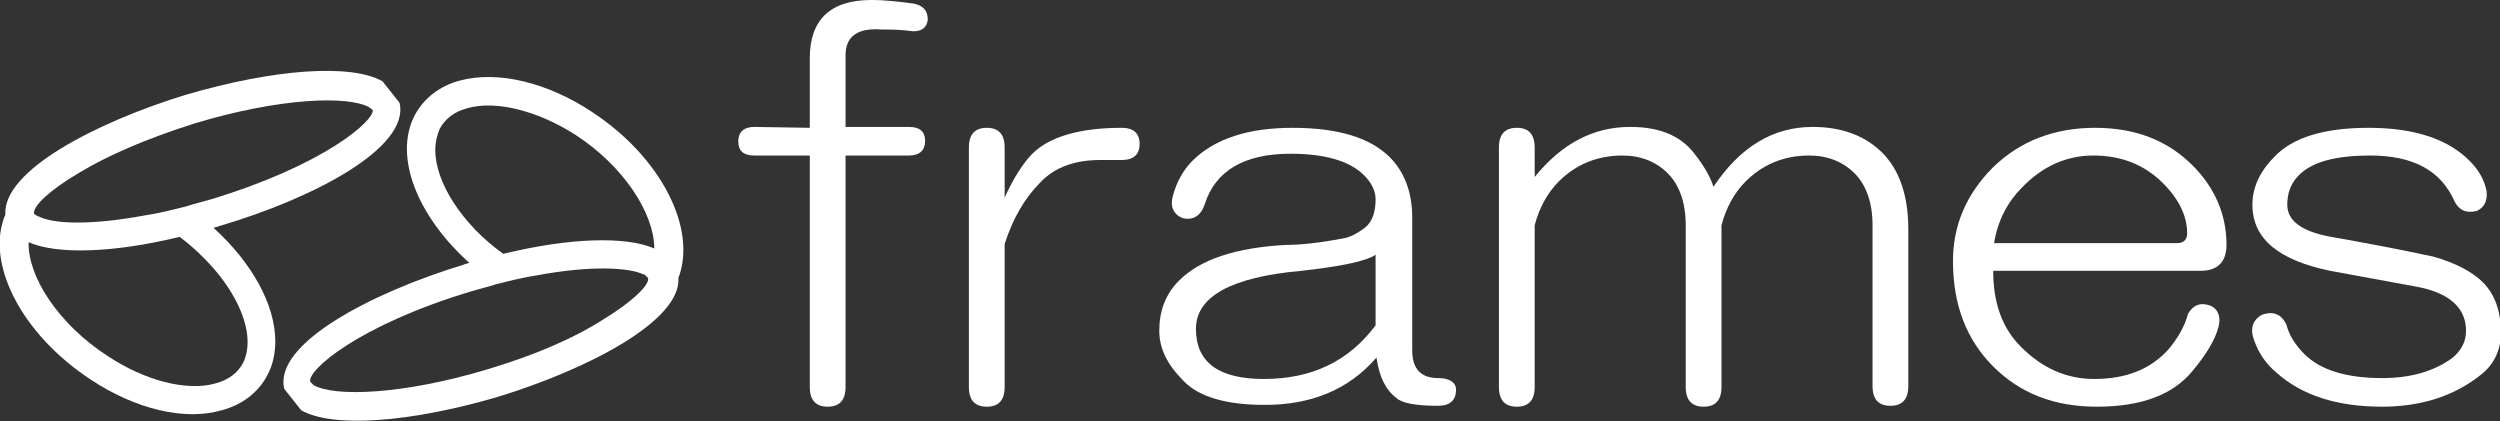 <?xml version="1.0" encoding="utf-8"?>
<!-- Generator: Adobe Illustrator 23.0.1, SVG Export Plug-In . SVG Version: 6.00 Build 0)  -->
<svg version="1.1" id="レイヤー_1" xmlns="http://www.w3.org/2000/svg" xmlns:xlink="http://www.w3.org/1999/xlink" x="0px"
	 y="0px" viewBox="0 0 279.7 47.1" style="enable-background:new 0 0 279.7 47.1;" xml:space="preserve">
<rect x="0" y="0" width="279.7" height="47.1" fill="#333333" stroke="none"/>
<style type="text/css">
	.st0{fill:#FFFFFF;}
</style>
<g>
	<path class="st0" d="M90.6,14.3V6.5c0-4.3,2.3-6.5,6.9-6.5c1.6,0,3.2,0.2,4.7,0.4c1,0.2,1.6,0.7,1.6,1.8c-0.1,0.9-0.7,1.3-1.6,1.3
		c-1.5-0.2-2.7-0.2-3.6-0.2c-2.7-0.2-4,0.8-4,2.9v8h7.1c1.2,0,1.8,0.5,1.8,1.6c0,1-0.6,1.6-1.8,1.6h-7.1v25.9c0,1.5-0.7,2.2-2,2.2
		c-1.3,0-2-0.7-2-2.2V17.4h-6.2c-1.2,0-1.8-0.5-1.8-1.6c0-1,0.6-1.6,1.8-1.6L90.6,14.3L90.6,14.3z"/>
	<path class="st0" d="M108.4,16.5c0-1.5,0.7-2.2,2-2.2c1.3,0,2,0.7,2,2.2v5.6c1-2.2,2.1-3.9,3.1-4.9c1.9-1.9,5.3-2.9,10-2.9
		c1.3,0,2,0.6,2,1.8c0,1.2-0.7,1.8-2,1.8h-2.4c-2.8,0-5.1,0.8-6.7,2.5c-1.8,1.8-3.1,4.1-4,6.9v16c0,1.5-0.7,2.2-2,2.2
		c-1.3,0-2-0.7-2-2.2L108.4,16.5L108.4,16.5z"/>
	<path class="st0" d="M144.6,14.3c5.1,0,8.7,1.1,10.9,3.3c1.6,1.6,2.5,3.9,2.5,6.7v14.9c0,2.1,1,3.1,2.9,3.1c1.3,0,2,0.5,2,1.3
		c0,1.2-0.7,1.8-2,1.8c-2.5,0-4.1-0.3-4.7-0.9c-1.2-0.9-1.9-2.4-2.2-4.5c-3.1,3.6-7.3,5.3-12.5,5.3c-4.3,0-7.4-0.9-9.1-2.7
		c-1.8-1.8-2.7-3.6-2.7-5.6c0-2.2,0.7-4.1,2.2-5.6c2.4-2.4,6.4-3.7,12-4c1.5,0,3.6-0.2,6.2-0.7c0.9-0.1,1.8-0.6,2.7-1.3
		c0.8-0.7,1.1-1.8,1.1-3.1c0-0.9-0.4-1.8-1.3-2.7c-1.6-1.6-4.4-2.4-8.2-2.4c-5.2,0-8.4,1.9-9.6,5.6c-0.4,1.3-1.3,1.9-2.5,1.6
		c-1-0.4-1.4-1.3-1.1-2.4c0.4-1.6,1.2-3,2.2-4C135.9,15.5,139.7,14.3,144.6,14.3 M153.9,28.5c-1,0.7-3.8,1.3-8.3,1.8
		c-7.9,0.7-11.8,2.9-11.8,6.5c0,3.7,2.5,5.6,7.6,5.6c5.4,0,9.5-2,12.5-6L153.9,28.5L153.9,28.5z"/>
	<path class="st0" d="M167.7,16.5c0-1.5,0.7-2.2,2-2.2c1.3,0,2,0.7,2,2.2v3.3c3-3.7,6.5-5.6,10.7-5.6c3.3,0,5.6,1,7.1,2.9
		c1.2,1.5,1.9,2.8,2.2,3.8c3-4.5,6.7-6.7,11.1-6.7c3.3,0,5.9,1,7.8,2.9c1.9,1.9,2.9,4.8,2.9,8.5v17.6c0,1.5-0.7,2.2-2,2.2
		c-1.3,0-2-0.7-2-2.2V25.2c0-2.5-0.7-4.5-2-5.8c-1.3-1.3-3-2-5.1-2c-2.8,0-5.2,1-7.1,2.9c-1.3,1.3-2.2,3-2.7,4.9v18.1
		c0,1.5-0.7,2.2-2,2.2c-1.3,0-2-0.7-2-2.2V25.2c0-2.5-0.7-4.5-2-5.8c-1.3-1.3-3-2-5.1-2c-2.8,0-5.2,1-7.1,2.9
		c-1.3,1.3-2.2,3-2.7,4.9v18.1c0,1.5-0.7,2.2-2,2.2c-1.3,0-2-0.7-2-2.2L167.7,16.5L167.7,16.5z"/>
	<path class="st0" d="M234.4,14.3c4.5,0,8.1,1.4,10.9,4.2c2.5,2.5,3.8,5.5,3.8,8.9c0,1.9-1,2.9-2.9,2.9H223c0,3.6,1,6.4,3.1,8.5
		c2.4,2.4,5.1,3.6,8.2,3.6c3.6,0,6.3-1.1,8.3-3.3c1-1.2,1.8-2.5,2.2-4c0.6-1,1.4-1.3,2.5-0.9c0.9,0.4,1.2,1.3,0.9,2.4
		c-0.4,1.5-1.4,3.1-2.9,4.9c-2.2,2.7-5.8,4-10.7,4c-4.8,0-8.6-1.5-11.6-4.5c-3-3-4.5-6.9-4.5-11.8c0-4,1.5-7.5,4.5-10.5
		C226,15.8,229.8,14.3,234.4,14.3 M226.2,21c-1.6,1.6-2.7,3.7-3.1,6.2h20.5c0.7,0,1.1-0.4,1.1-1.1c0-1.9-0.9-3.8-2.7-5.6
		c-2.1-2.1-4.7-3.1-7.8-3.1C231.2,17.4,228.5,18.6,226.2,21"/>
	<path class="st0" d="M265,14.3c5.2,0,9,1.3,11.4,3.8c1,1,1.6,2.2,1.8,3.3c0.1,1-0.2,1.8-1.1,2.2c-1.2,0.3-2-0.1-2.5-1.1
		c-1.5-3.4-4.6-5.1-9.4-5.1c-3.9,0-6.5,0.7-8,2.2c-0.9,0.9-1.3,2-1.3,3.3c0,1.8,1.6,3,4.9,3.6c3.4,0.6,7.2,1.3,11.4,2.2
		c2.5,0.7,4.4,1.7,5.6,2.9c1.3,1.3,2,3.2,2,5.6c0,1.9-0.7,3.5-2.2,4.7c-3,2.4-6.7,3.6-11.1,3.6c-5.1,0-9-1.3-11.8-3.8
		c-1.2-1-2-2.2-2.5-3.6c-0.5-1.3-0.2-2.3,0.9-2.9c1.2-0.4,2.1-0.1,2.7,1.1c0.3,1.2,1,2.3,2,3.3c1.8,1.8,4.7,2.7,8.7,2.7
		c3.1,0,5.7-0.7,7.8-2.2c1-0.8,1.6-1.8,1.6-3.1c0-2.5-1.8-4.2-5.4-4.9l-9.8-1.8c-5.8-1.2-8.7-3.6-8.7-7.4c0-1.9,0.8-3.7,2.5-5.4
		C256.5,15.4,260,14.3,265,14.3"/>
	<path class="st0" d="M44.7,11.5l-1.9-2.4c-3.5-2-12.1-1.4-22,1.5C10.7,13.7,0.3,19.1,0.6,24c-2.3,5.4,1.8,13.4,9.6,18.5
		c5,3.3,10.5,4.6,14.6,3.4c2.3-0.6,4.1-2,5.1-3.9c0.6-1.1,0.9-2.4,0.9-3.8c0-4.1-2.6-8.8-6.9-12.7c0.2-0.1,0.4-0.1,0.6-0.2
		C35.1,22.2,45.9,16.5,44.7,11.5 M27.2,40.6c-0.6,1.1-1.6,1.9-3.1,2.3c-3.2,0.9-7.9-0.3-12.1-3.1C6.6,36.3,3.1,31,3.2,27.1
		c3.2,1.4,9.5,1.2,16.9-0.6C25.8,30.8,29,36.9,27.2,40.6 M23.6,22.3c-1,0.3-1.9,0.5-2.8,0.8c-1.6,0.4-3.2,0.8-4.6,1
		c-5.9,1.1-10.2,1-11.9,0.1c0,0-0.1,0-0.1,0l-0.4-0.3c0,0,0-0.1,0-0.1c0-0.8,1.7-2.5,5.1-4.5c3-1.8,7.2-3.7,12.9-5.5
		c9.6-2.9,17.2-3.1,19.5-1.8l0.4,0.3C41.9,13.5,36.2,18.5,23.6,22.3"/>
	<path class="st0" d="M66.2,12.5c-5-3.3-10.5-4.6-14.7-3.5c-2.3,0.6-4.1,2-5.1,3.9v0c-2.4,4.6,0.3,11.3,6.1,16.5
		c-0.2,0.1-0.4,0.1-0.6,0.2c-10.5,3.2-21.3,8.9-20.1,13.9l1.9,2.4c3.5,2,12.1,1.4,22-1.5c10.1-3.1,20.5-8.5,20.2-13.3
		C78,25.6,74,17.6,66.2,12.5 M48.7,16.8c0-0.9,0.2-1.7,0.5-2.4c0.6-1.1,1.6-1.9,3.1-2.3c3.2-0.9,7.9,0.3,12.1,3
		c5.4,3.5,8.8,8.8,8.8,12.7c-3.2-1.4-9.5-1.2-16.9,0.6C51.7,25.1,48.7,20.4,48.7,16.8 M54.6,41.3L54.6,41.3
		c-9.6,2.9-17.2,3.1-19.5,1.8l-0.4-0.4c-0.3-1.3,5.4-6.3,18-10.1c1-0.3,1.9-0.5,2.8-0.8c1.6-0.4,3.2-0.8,4.6-1
		c5.9-1.1,10.2-0.9,11.9-0.1c0,0,0.1,0,0.1,0l0.4,0.4c0.2,0.7-1.5,2.5-5.1,4.7C64.6,37.6,60.3,39.6,54.6,41.3"/>
</g>
</svg>
